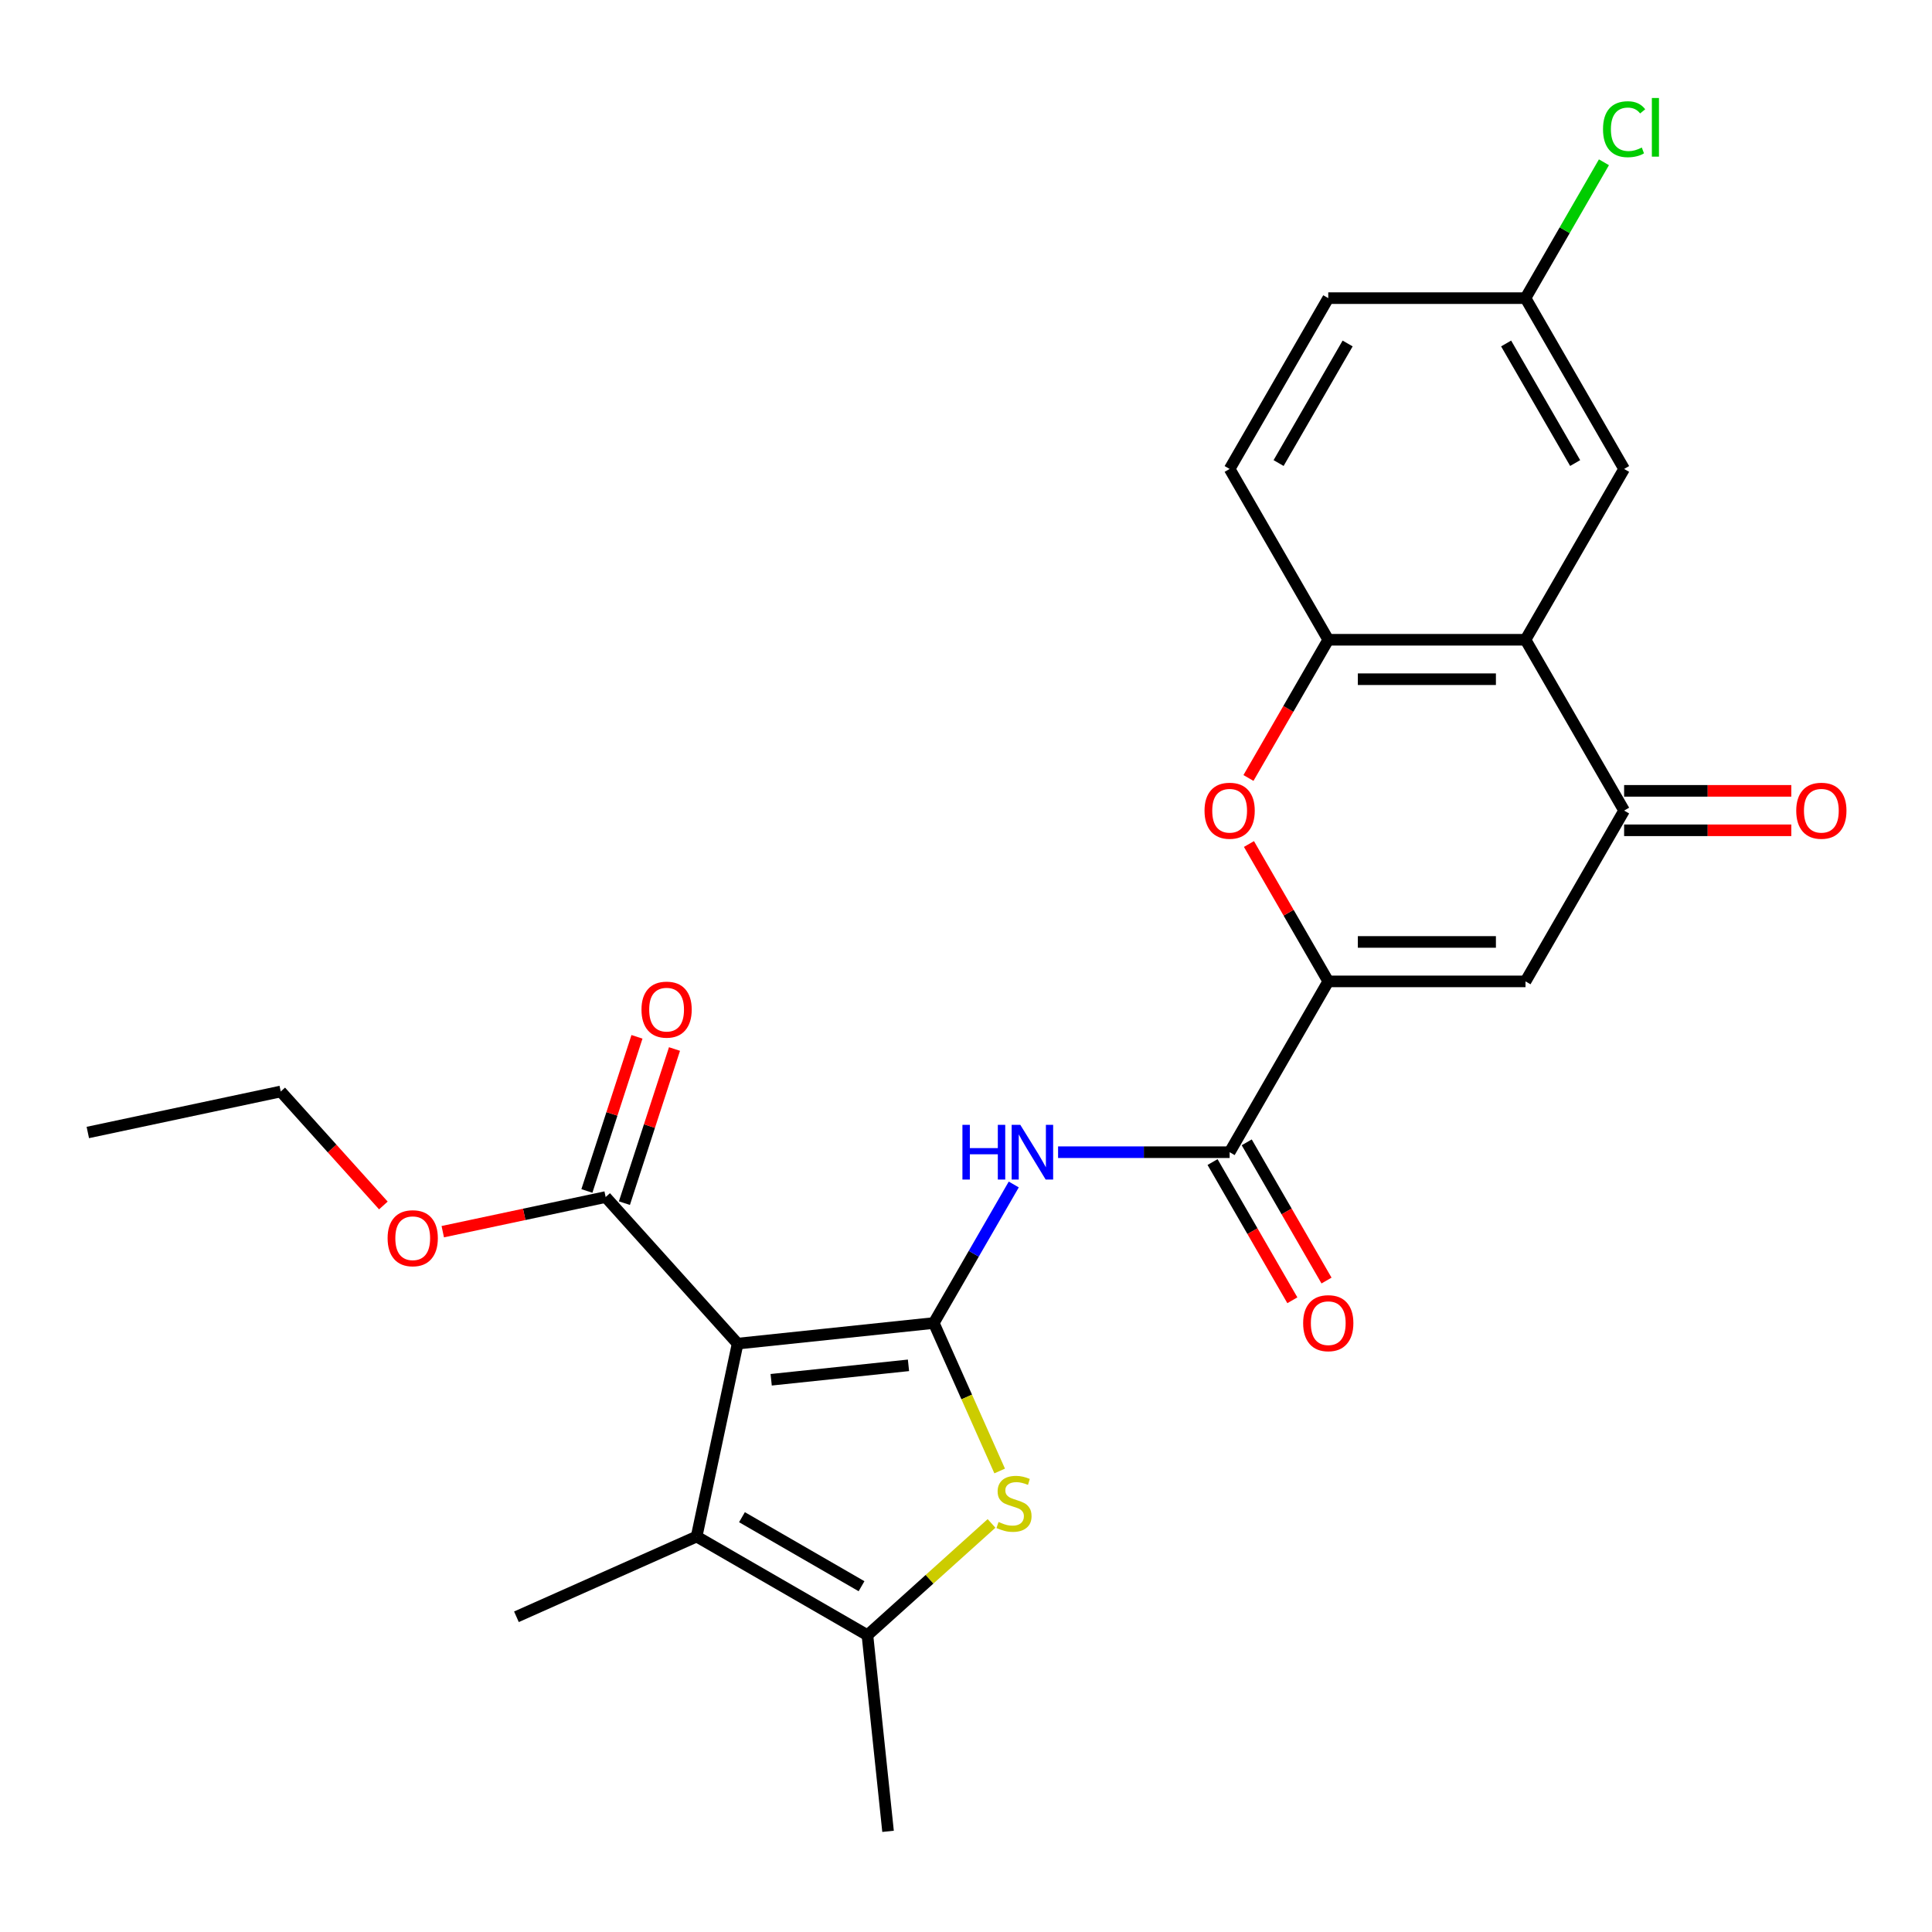 <?xml version='1.0' encoding='iso-8859-1'?>
<svg version='1.1' baseProfile='full'
              xmlns='http://www.w3.org/2000/svg'
                      xmlns:rdkit='http://www.rdkit.org/xml'
                      xmlns:xlink='http://www.w3.org/1999/xlink'
                  xml:space='preserve'
width='1000px' height='1000px' viewBox='0 0 1000 1000'>
<!-- END OF HEADER -->
<rect style='opacity:1.0;fill:#FFFFFF;stroke:none' width='1000' height='1000' x='0' y='0'> </rect>
<path class='bond-0' d='M 483.325,684.789 L 381.795,695.46' style='fill:none;fill-rule:evenodd;stroke:#000000;stroke-width:6px;stroke-linecap:butt;stroke-linejoin:miter;stroke-opacity:1' />
<path class='bond-0' d='M 470.23,706.696 L 399.159,714.166' style='fill:none;fill-rule:evenodd;stroke:#000000;stroke-width:6px;stroke-linecap:butt;stroke-linejoin:miter;stroke-opacity:1' />
<path class='bond-1' d='M 483.325,684.789 L 500.376,723.085' style='fill:none;fill-rule:evenodd;stroke:#000000;stroke-width:6px;stroke-linecap:butt;stroke-linejoin:miter;stroke-opacity:1' />
<path class='bond-1' d='M 500.376,723.085 L 517.426,761.381' style='fill:none;fill-rule:evenodd;stroke:#CCCC00;stroke-width:6px;stroke-linecap:butt;stroke-linejoin:miter;stroke-opacity:1' />
<path class='bond-4' d='M 483.325,684.789 L 504.023,648.939' style='fill:none;fill-rule:evenodd;stroke:#000000;stroke-width:6px;stroke-linecap:butt;stroke-linejoin:miter;stroke-opacity:1' />
<path class='bond-4' d='M 504.023,648.939 L 524.721,613.089' style='fill:none;fill-rule:evenodd;stroke:#0000FF;stroke-width:6px;stroke-linecap:butt;stroke-linejoin:miter;stroke-opacity:1' />
<path class='bond-3' d='M 381.795,695.46 L 360.569,795.319' style='fill:none;fill-rule:evenodd;stroke:#000000;stroke-width:6px;stroke-linecap:butt;stroke-linejoin:miter;stroke-opacity:1' />
<path class='bond-12' d='M 381.795,695.46 L 313.484,619.593' style='fill:none;fill-rule:evenodd;stroke:#000000;stroke-width:6px;stroke-linecap:butt;stroke-linejoin:miter;stroke-opacity:1' />
<path class='bond-6' d='M 513.217,788.527 L 481.099,817.445' style='fill:none;fill-rule:evenodd;stroke:#CCCC00;stroke-width:6px;stroke-linecap:butt;stroke-linejoin:miter;stroke-opacity:1' />
<path class='bond-6' d='M 481.099,817.445 L 448.982,846.364' style='fill:none;fill-rule:evenodd;stroke:#000000;stroke-width:6px;stroke-linecap:butt;stroke-linejoin:miter;stroke-opacity:1' />
<path class='bond-2' d='M 687.505,507.965 L 636.46,596.377' style='fill:none;fill-rule:evenodd;stroke:#000000;stroke-width:6px;stroke-linecap:butt;stroke-linejoin:miter;stroke-opacity:1' />
<path class='bond-5' d='M 687.505,507.965 L 789.595,507.965' style='fill:none;fill-rule:evenodd;stroke:#000000;stroke-width:6px;stroke-linecap:butt;stroke-linejoin:miter;stroke-opacity:1' />
<path class='bond-5' d='M 702.818,487.547 L 774.281,487.547' style='fill:none;fill-rule:evenodd;stroke:#000000;stroke-width:6px;stroke-linecap:butt;stroke-linejoin:miter;stroke-opacity:1' />
<path class='bond-10' d='M 687.505,507.965 L 666.98,472.415' style='fill:none;fill-rule:evenodd;stroke:#000000;stroke-width:6px;stroke-linecap:butt;stroke-linejoin:miter;stroke-opacity:1' />
<path class='bond-10' d='M 666.98,472.415 L 646.455,436.865' style='fill:none;fill-rule:evenodd;stroke:#FF0000;stroke-width:6px;stroke-linecap:butt;stroke-linejoin:miter;stroke-opacity:1' />
<path class='bond-21' d='M 360.569,795.319 L 267.306,836.843' style='fill:none;fill-rule:evenodd;stroke:#000000;stroke-width:6px;stroke-linecap:butt;stroke-linejoin:miter;stroke-opacity:1' />
<path class='bond-26' d='M 360.569,795.319 L 448.982,846.364' style='fill:none;fill-rule:evenodd;stroke:#000000;stroke-width:6px;stroke-linecap:butt;stroke-linejoin:miter;stroke-opacity:1' />
<path class='bond-26' d='M 384.04,785.294 L 445.929,821.025' style='fill:none;fill-rule:evenodd;stroke:#000000;stroke-width:6px;stroke-linecap:butt;stroke-linejoin:miter;stroke-opacity:1' />
<path class='bond-7' d='M 547.663,596.377 L 592.061,596.377' style='fill:none;fill-rule:evenodd;stroke:#0000FF;stroke-width:6px;stroke-linecap:butt;stroke-linejoin:miter;stroke-opacity:1' />
<path class='bond-7' d='M 592.061,596.377 L 636.46,596.377' style='fill:none;fill-rule:evenodd;stroke:#000000;stroke-width:6px;stroke-linecap:butt;stroke-linejoin:miter;stroke-opacity:1' />
<path class='bond-9' d='M 789.595,507.965 L 840.64,419.552' style='fill:none;fill-rule:evenodd;stroke:#000000;stroke-width:6px;stroke-linecap:butt;stroke-linejoin:miter;stroke-opacity:1' />
<path class='bond-23' d='M 448.982,846.364 L 459.653,947.895' style='fill:none;fill-rule:evenodd;stroke:#000000;stroke-width:6px;stroke-linecap:butt;stroke-linejoin:miter;stroke-opacity:1' />
<path class='bond-15' d='M 627.619,601.481 L 648.271,637.251' style='fill:none;fill-rule:evenodd;stroke:#000000;stroke-width:6px;stroke-linecap:butt;stroke-linejoin:miter;stroke-opacity:1' />
<path class='bond-15' d='M 648.271,637.251 L 668.922,673.021' style='fill:none;fill-rule:evenodd;stroke:#FF0000;stroke-width:6px;stroke-linecap:butt;stroke-linejoin:miter;stroke-opacity:1' />
<path class='bond-15' d='M 645.301,591.272 L 665.953,627.042' style='fill:none;fill-rule:evenodd;stroke:#000000;stroke-width:6px;stroke-linecap:butt;stroke-linejoin:miter;stroke-opacity:1' />
<path class='bond-15' d='M 665.953,627.042 L 686.605,662.812' style='fill:none;fill-rule:evenodd;stroke:#FF0000;stroke-width:6px;stroke-linecap:butt;stroke-linejoin:miter;stroke-opacity:1' />
<path class='bond-8' d='M 789.595,331.14 L 687.505,331.14' style='fill:none;fill-rule:evenodd;stroke:#000000;stroke-width:6px;stroke-linecap:butt;stroke-linejoin:miter;stroke-opacity:1' />
<path class='bond-8' d='M 774.281,351.558 L 702.818,351.558' style='fill:none;fill-rule:evenodd;stroke:#000000;stroke-width:6px;stroke-linecap:butt;stroke-linejoin:miter;stroke-opacity:1' />
<path class='bond-13' d='M 789.595,331.14 L 840.64,242.728' style='fill:none;fill-rule:evenodd;stroke:#000000;stroke-width:6px;stroke-linecap:butt;stroke-linejoin:miter;stroke-opacity:1' />
<path class='bond-27' d='M 789.595,331.14 L 840.64,419.552' style='fill:none;fill-rule:evenodd;stroke:#000000;stroke-width:6px;stroke-linecap:butt;stroke-linejoin:miter;stroke-opacity:1' />
<path class='bond-14' d='M 840.64,429.761 L 883.908,429.761' style='fill:none;fill-rule:evenodd;stroke:#000000;stroke-width:6px;stroke-linecap:butt;stroke-linejoin:miter;stroke-opacity:1' />
<path class='bond-14' d='M 883.908,429.761 L 927.177,429.761' style='fill:none;fill-rule:evenodd;stroke:#FF0000;stroke-width:6px;stroke-linecap:butt;stroke-linejoin:miter;stroke-opacity:1' />
<path class='bond-14' d='M 840.64,409.343 L 883.908,409.343' style='fill:none;fill-rule:evenodd;stroke:#000000;stroke-width:6px;stroke-linecap:butt;stroke-linejoin:miter;stroke-opacity:1' />
<path class='bond-14' d='M 883.908,409.343 L 927.177,409.343' style='fill:none;fill-rule:evenodd;stroke:#FF0000;stroke-width:6px;stroke-linecap:butt;stroke-linejoin:miter;stroke-opacity:1' />
<path class='bond-11' d='M 646.201,402.68 L 666.853,366.91' style='fill:none;fill-rule:evenodd;stroke:#FF0000;stroke-width:6px;stroke-linecap:butt;stroke-linejoin:miter;stroke-opacity:1' />
<path class='bond-11' d='M 666.853,366.91 L 687.505,331.14' style='fill:none;fill-rule:evenodd;stroke:#000000;stroke-width:6px;stroke-linecap:butt;stroke-linejoin:miter;stroke-opacity:1' />
<path class='bond-17' d='M 687.505,331.14 L 636.46,242.728' style='fill:none;fill-rule:evenodd;stroke:#000000;stroke-width:6px;stroke-linecap:butt;stroke-linejoin:miter;stroke-opacity:1' />
<path class='bond-16' d='M 323.193,622.748 L 336.154,582.857' style='fill:none;fill-rule:evenodd;stroke:#000000;stroke-width:6px;stroke-linecap:butt;stroke-linejoin:miter;stroke-opacity:1' />
<path class='bond-16' d='M 336.154,582.857 L 349.115,542.967' style='fill:none;fill-rule:evenodd;stroke:#FF0000;stroke-width:6px;stroke-linecap:butt;stroke-linejoin:miter;stroke-opacity:1' />
<path class='bond-16' d='M 303.774,616.438 L 316.735,576.548' style='fill:none;fill-rule:evenodd;stroke:#000000;stroke-width:6px;stroke-linecap:butt;stroke-linejoin:miter;stroke-opacity:1' />
<path class='bond-16' d='M 316.735,576.548 L 329.697,536.657' style='fill:none;fill-rule:evenodd;stroke:#FF0000;stroke-width:6px;stroke-linecap:butt;stroke-linejoin:miter;stroke-opacity:1' />
<path class='bond-19' d='M 313.484,619.593 L 271.33,628.553' style='fill:none;fill-rule:evenodd;stroke:#000000;stroke-width:6px;stroke-linecap:butt;stroke-linejoin:miter;stroke-opacity:1' />
<path class='bond-19' d='M 271.33,628.553 L 229.177,637.513' style='fill:none;fill-rule:evenodd;stroke:#FF0000;stroke-width:6px;stroke-linecap:butt;stroke-linejoin:miter;stroke-opacity:1' />
<path class='bond-28' d='M 840.64,242.728 L 789.595,154.315' style='fill:none;fill-rule:evenodd;stroke:#000000;stroke-width:6px;stroke-linecap:butt;stroke-linejoin:miter;stroke-opacity:1' />
<path class='bond-28' d='M 815.3,239.675 L 779.569,177.786' style='fill:none;fill-rule:evenodd;stroke:#000000;stroke-width:6px;stroke-linecap:butt;stroke-linejoin:miter;stroke-opacity:1' />
<path class='bond-20' d='M 636.46,242.728 L 687.505,154.315' style='fill:none;fill-rule:evenodd;stroke:#000000;stroke-width:6px;stroke-linecap:butt;stroke-linejoin:miter;stroke-opacity:1' />
<path class='bond-20' d='M 661.799,239.675 L 697.531,177.786' style='fill:none;fill-rule:evenodd;stroke:#000000;stroke-width:6px;stroke-linecap:butt;stroke-linejoin:miter;stroke-opacity:1' />
<path class='bond-18' d='M 789.595,154.315 L 687.505,154.315' style='fill:none;fill-rule:evenodd;stroke:#000000;stroke-width:6px;stroke-linecap:butt;stroke-linejoin:miter;stroke-opacity:1' />
<path class='bond-22' d='M 789.595,154.315 L 809.894,119.155' style='fill:none;fill-rule:evenodd;stroke:#000000;stroke-width:6px;stroke-linecap:butt;stroke-linejoin:miter;stroke-opacity:1' />
<path class='bond-22' d='M 809.894,119.155 L 830.194,83.995' style='fill:none;fill-rule:evenodd;stroke:#00CC00;stroke-width:6px;stroke-linecap:butt;stroke-linejoin:miter;stroke-opacity:1' />
<path class='bond-24' d='M 198.433,623.946 L 171.873,594.449' style='fill:none;fill-rule:evenodd;stroke:#FF0000;stroke-width:6px;stroke-linecap:butt;stroke-linejoin:miter;stroke-opacity:1' />
<path class='bond-24' d='M 171.873,594.449 L 145.313,564.951' style='fill:none;fill-rule:evenodd;stroke:#000000;stroke-width:6px;stroke-linecap:butt;stroke-linejoin:miter;stroke-opacity:1' />
<path class='bond-25' d='M 145.313,564.951 L 45.455,586.177' style='fill:none;fill-rule:evenodd;stroke:#000000;stroke-width:6px;stroke-linecap:butt;stroke-linejoin:miter;stroke-opacity:1' />
<path  class='atom-2' d='M 516.849 787.773
Q 517.169 787.893, 518.489 788.453
Q 519.809 789.013, 521.249 789.373
Q 522.729 789.693, 524.169 789.693
Q 526.849 789.693, 528.409 788.413
Q 529.969 787.093, 529.969 784.813
Q 529.969 783.253, 529.169 782.293
Q 528.409 781.333, 527.209 780.813
Q 526.009 780.293, 524.009 779.693
Q 521.489 778.933, 519.969 778.213
Q 518.489 777.493, 517.409 775.973
Q 516.369 774.453, 516.369 771.893
Q 516.369 768.333, 518.769 766.133
Q 521.209 763.933, 526.009 763.933
Q 529.289 763.933, 533.009 765.493
L 532.089 768.573
Q 528.689 767.173, 526.129 767.173
Q 523.369 767.173, 521.849 768.333
Q 520.329 769.453, 520.369 771.413
Q 520.369 772.933, 521.129 773.853
Q 521.929 774.773, 523.049 775.293
Q 524.209 775.813, 526.129 776.413
Q 528.689 777.213, 530.209 778.013
Q 531.729 778.813, 532.809 780.453
Q 533.929 782.053, 533.929 784.813
Q 533.929 788.733, 531.289 790.853
Q 528.689 792.933, 524.329 792.933
Q 521.809 792.933, 519.889 792.373
Q 518.009 791.853, 515.769 790.933
L 516.849 787.773
' fill='#CCCC00'/>
<path  class='atom-5' d='M 498.15 582.217
L 501.99 582.217
L 501.99 594.257
L 516.47 594.257
L 516.47 582.217
L 520.31 582.217
L 520.31 610.537
L 516.47 610.537
L 516.47 597.457
L 501.99 597.457
L 501.99 610.537
L 498.15 610.537
L 498.15 582.217
' fill='#0000FF'/>
<path  class='atom-5' d='M 528.11 582.217
L 537.39 597.217
Q 538.31 598.697, 539.79 601.377
Q 541.27 604.057, 541.35 604.217
L 541.35 582.217
L 545.11 582.217
L 545.11 610.537
L 541.23 610.537
L 531.27 594.137
Q 530.11 592.217, 528.87 590.017
Q 527.67 587.817, 527.31 587.137
L 527.31 610.537
L 523.63 610.537
L 523.63 582.217
L 528.11 582.217
' fill='#0000FF'/>
<path  class='atom-11' d='M 623.46 419.632
Q 623.46 412.832, 626.82 409.032
Q 630.18 405.232, 636.46 405.232
Q 642.74 405.232, 646.1 409.032
Q 649.46 412.832, 649.46 419.632
Q 649.46 426.512, 646.06 430.432
Q 642.66 434.312, 636.46 434.312
Q 630.22 434.312, 626.82 430.432
Q 623.46 426.552, 623.46 419.632
M 636.46 431.112
Q 640.78 431.112, 643.1 428.232
Q 645.46 425.312, 645.46 419.632
Q 645.46 414.072, 643.1 411.272
Q 640.78 408.432, 636.46 408.432
Q 632.14 408.432, 629.78 411.232
Q 627.46 414.032, 627.46 419.632
Q 627.46 425.352, 629.78 428.232
Q 632.14 431.112, 636.46 431.112
' fill='#FF0000'/>
<path  class='atom-15' d='M 929.729 419.632
Q 929.729 412.832, 933.089 409.032
Q 936.449 405.232, 942.729 405.232
Q 949.009 405.232, 952.369 409.032
Q 955.729 412.832, 955.729 419.632
Q 955.729 426.512, 952.329 430.432
Q 948.929 434.312, 942.729 434.312
Q 936.489 434.312, 933.089 430.432
Q 929.729 426.552, 929.729 419.632
M 942.729 431.112
Q 947.049 431.112, 949.369 428.232
Q 951.729 425.312, 951.729 419.632
Q 951.729 414.072, 949.369 411.272
Q 947.049 408.432, 942.729 408.432
Q 938.409 408.432, 936.049 411.232
Q 933.729 414.032, 933.729 419.632
Q 933.729 425.352, 936.049 428.232
Q 938.409 431.112, 942.729 431.112
' fill='#FF0000'/>
<path  class='atom-16' d='M 674.505 684.869
Q 674.505 678.069, 677.865 674.269
Q 681.225 670.469, 687.505 670.469
Q 693.785 670.469, 697.145 674.269
Q 700.505 678.069, 700.505 684.869
Q 700.505 691.749, 697.105 695.669
Q 693.705 699.549, 687.505 699.549
Q 681.265 699.549, 677.865 695.669
Q 674.505 691.789, 674.505 684.869
M 687.505 696.349
Q 691.825 696.349, 694.145 693.469
Q 696.505 690.549, 696.505 684.869
Q 696.505 679.309, 694.145 676.509
Q 691.825 673.669, 687.505 673.669
Q 683.185 673.669, 680.825 676.469
Q 678.505 679.269, 678.505 684.869
Q 678.505 690.589, 680.825 693.469
Q 683.185 696.349, 687.505 696.349
' fill='#FF0000'/>
<path  class='atom-17' d='M 332.031 522.58
Q 332.031 515.78, 335.391 511.98
Q 338.751 508.18, 345.031 508.18
Q 351.311 508.18, 354.671 511.98
Q 358.031 515.78, 358.031 522.58
Q 358.031 529.46, 354.631 533.38
Q 351.231 537.26, 345.031 537.26
Q 338.791 537.26, 335.391 533.38
Q 332.031 529.5, 332.031 522.58
M 345.031 534.06
Q 349.351 534.06, 351.671 531.18
Q 354.031 528.26, 354.031 522.58
Q 354.031 517.02, 351.671 514.22
Q 349.351 511.38, 345.031 511.38
Q 340.711 511.38, 338.351 514.18
Q 336.031 516.98, 336.031 522.58
Q 336.031 528.3, 338.351 531.18
Q 340.711 534.06, 345.031 534.06
' fill='#FF0000'/>
<path  class='atom-20' d='M 200.625 640.899
Q 200.625 634.099, 203.985 630.299
Q 207.345 626.499, 213.625 626.499
Q 219.905 626.499, 223.265 630.299
Q 226.625 634.099, 226.625 640.899
Q 226.625 647.779, 223.225 651.699
Q 219.825 655.579, 213.625 655.579
Q 207.385 655.579, 203.985 651.699
Q 200.625 647.819, 200.625 640.899
M 213.625 652.379
Q 217.945 652.379, 220.265 649.499
Q 222.625 646.579, 222.625 640.899
Q 222.625 635.339, 220.265 632.539
Q 217.945 629.699, 213.625 629.699
Q 209.305 629.699, 206.945 632.499
Q 204.625 635.299, 204.625 640.899
Q 204.625 646.619, 206.945 649.499
Q 209.305 652.379, 213.625 652.379
' fill='#FF0000'/>
<path  class='atom-23' d='M 829.72 66.883
Q 829.72 59.843, 833 56.163
Q 836.32 52.443, 842.6 52.443
Q 848.44 52.443, 851.56 56.563
L 848.92 58.723
Q 846.64 55.723, 842.6 55.723
Q 838.32 55.723, 836.04 58.603
Q 833.8 61.443, 833.8 66.883
Q 833.8 72.483, 836.12 75.363
Q 838.48 78.243, 843.04 78.243
Q 846.16 78.243, 849.8 76.363
L 850.92 79.363
Q 849.44 80.323, 847.2 80.883
Q 844.96 81.443, 842.48 81.443
Q 836.32 81.443, 833 77.683
Q 829.72 73.923, 829.72 66.883
' fill='#00CC00'/>
<path  class='atom-23' d='M 855 50.723
L 858.68 50.723
L 858.68 81.083
L 855 81.083
L 855 50.723
' fill='#00CC00'/>
</svg>
